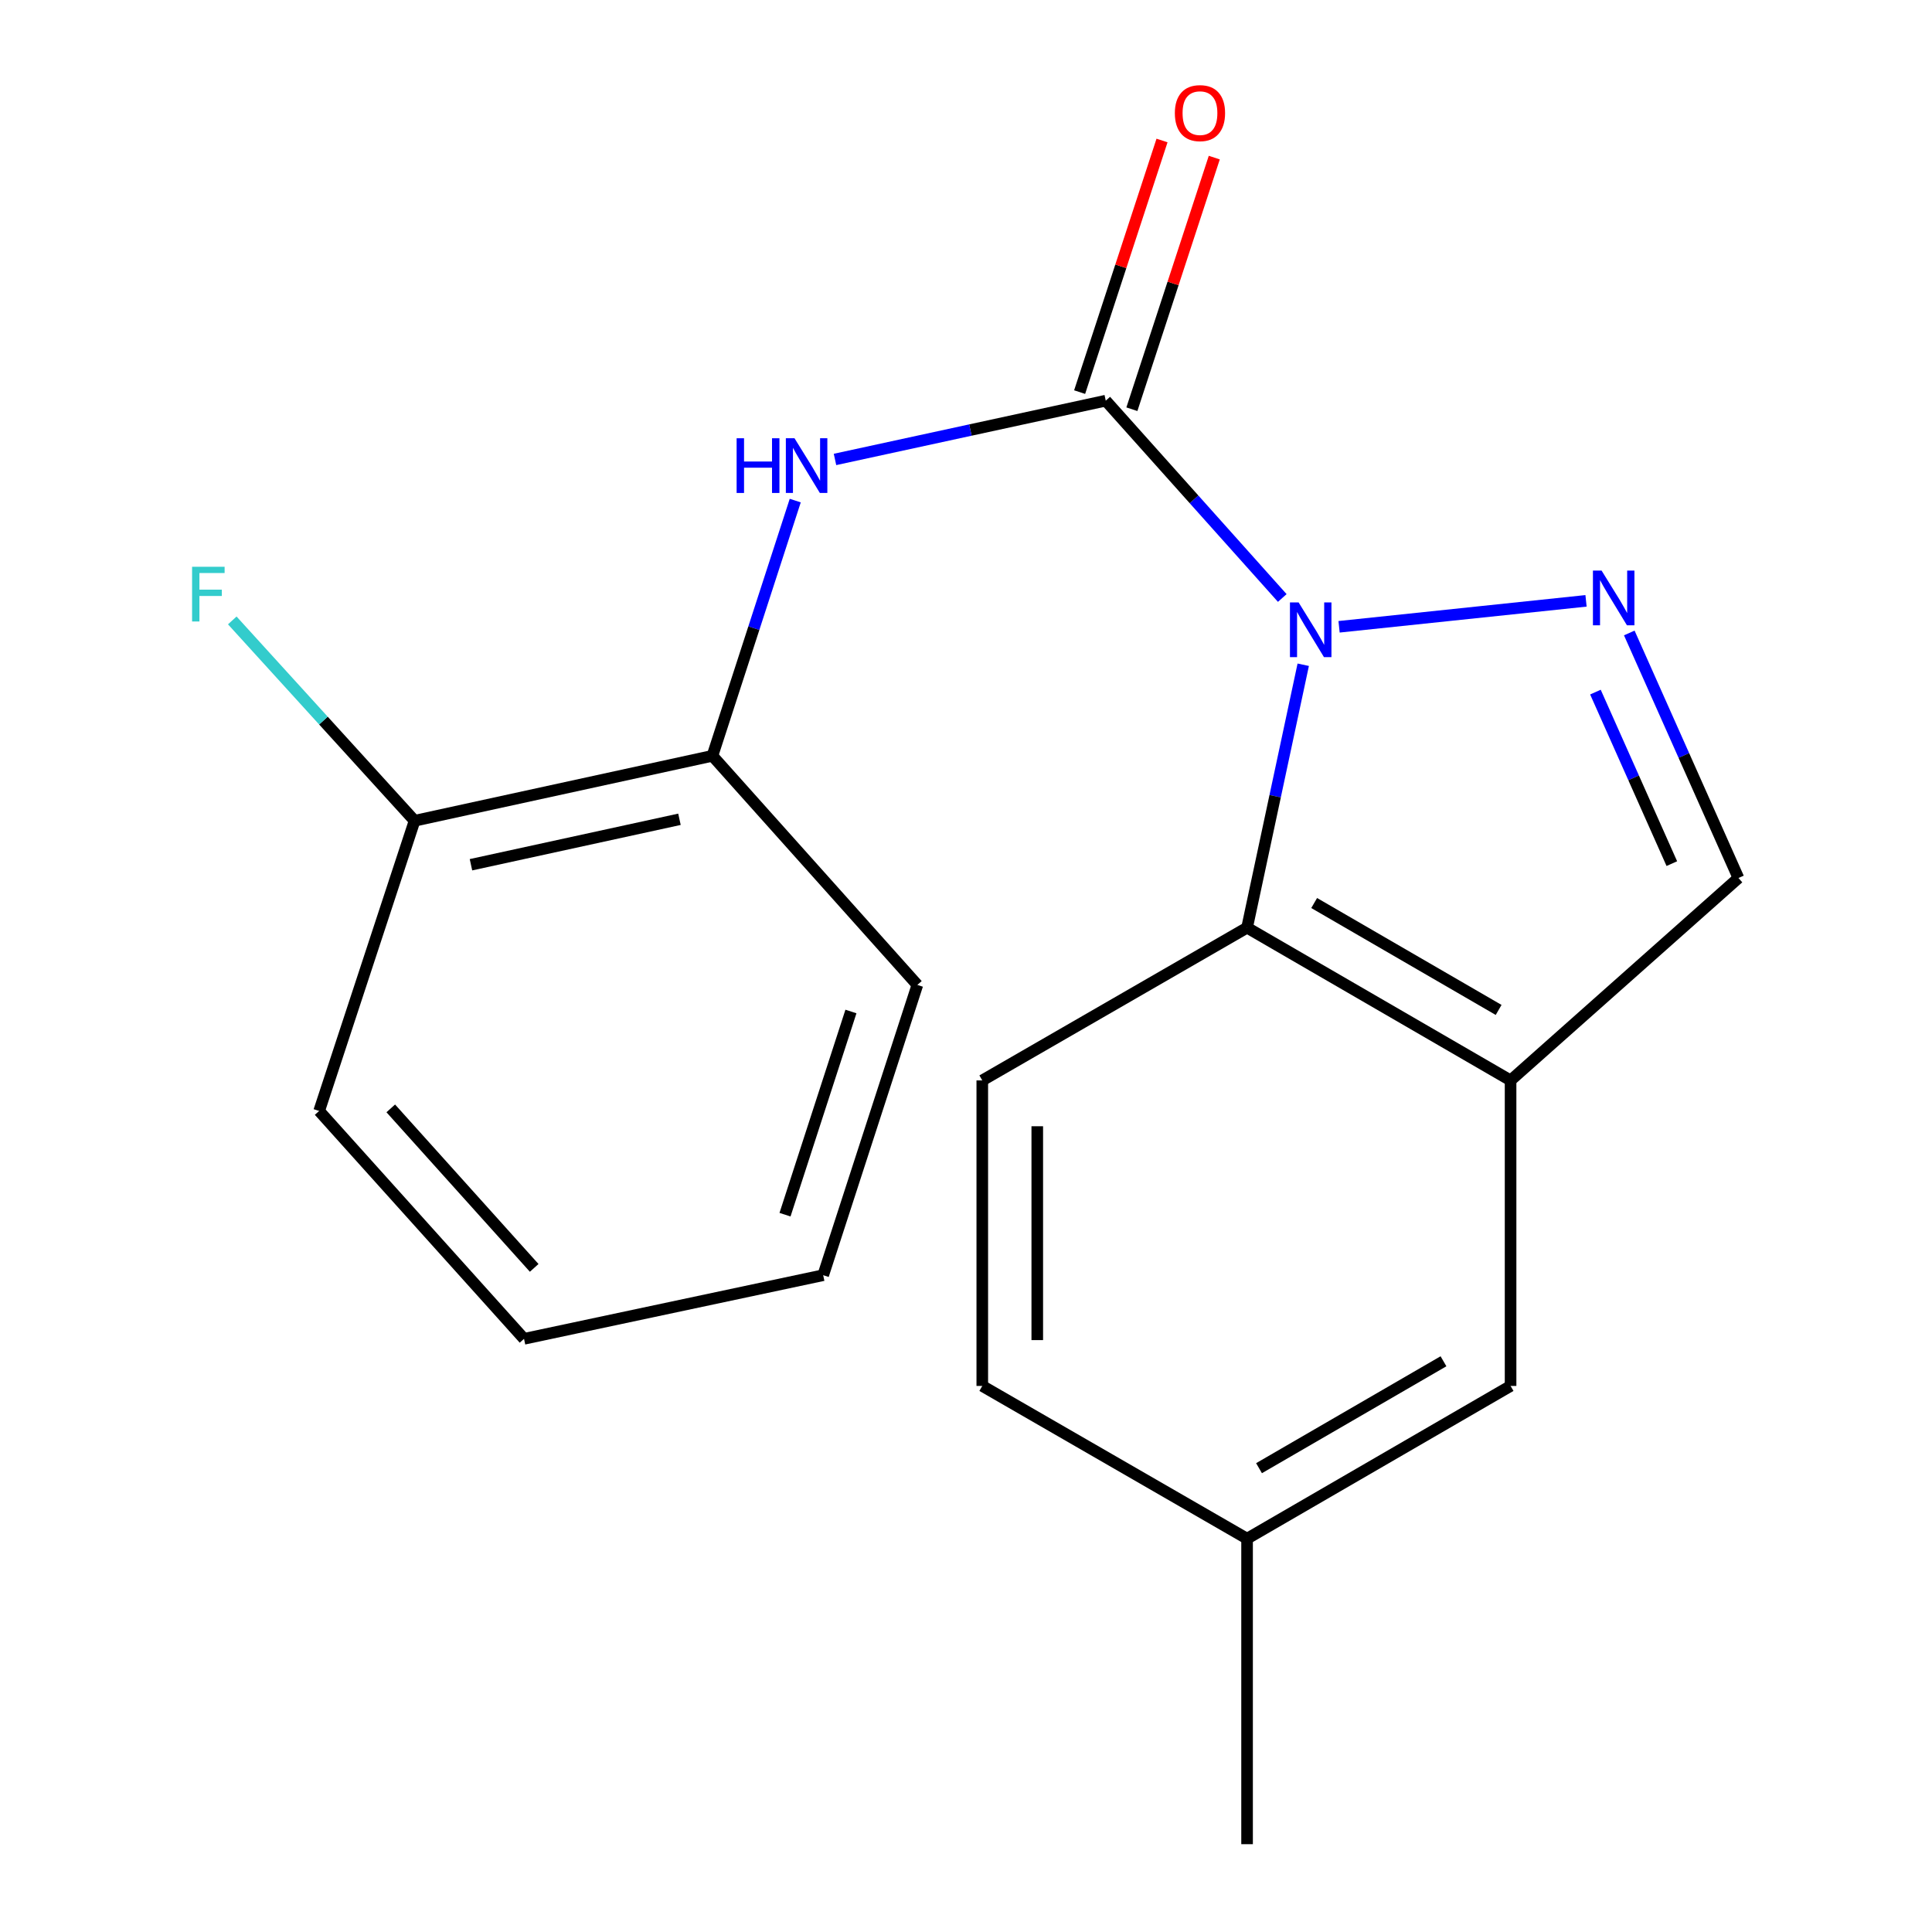 <?xml version='1.0' encoding='iso-8859-1'?>
<svg version='1.1' baseProfile='full'
              xmlns='http://www.w3.org/2000/svg'
                      xmlns:rdkit='http://www.rdkit.org/xml'
                      xmlns:xlink='http://www.w3.org/1999/xlink'
                  xml:space='preserve'
width='1000px' height='1000px' viewBox='0 0 1000 1000'>
<!-- END OF HEADER -->
<rect style='opacity:1.0;fill:#FFFFFF;stroke:none' width='1000' height='1000' x='0' y='0'> </rect>
<path class='bond-0' d='M 663.701,309.518 L 618.019,258.451' style='fill:none;fill-rule:evenodd;stroke:#0000FF;stroke-width:6px;stroke-linecap:butt;stroke-linejoin:miter;stroke-opacity:1' />
<path class='bond-0' d='M 618.019,258.451 L 572.338,207.384' style='fill:none;fill-rule:evenodd;stroke:#000000;stroke-width:6px;stroke-linecap:butt;stroke-linejoin:miter;stroke-opacity:1' />
<path class='bond-1' d='M 693.1,324.428 L 820.925,310.999' style='fill:none;fill-rule:evenodd;stroke:#0000FF;stroke-width:6px;stroke-linecap:butt;stroke-linejoin:miter;stroke-opacity:1' />
<path class='bond-2' d='M 674.552,344.073 L 660.017,412.119' style='fill:none;fill-rule:evenodd;stroke:#0000FF;stroke-width:6px;stroke-linecap:butt;stroke-linejoin:miter;stroke-opacity:1' />
<path class='bond-2' d='M 660.017,412.119 L 645.483,480.166' style='fill:none;fill-rule:evenodd;stroke:#000000;stroke-width:6px;stroke-linecap:butt;stroke-linejoin:miter;stroke-opacity:1' />
<path class='bond-4' d='M 572.338,207.384 L 502.267,222.596' style='fill:none;fill-rule:evenodd;stroke:#000000;stroke-width:6px;stroke-linecap:butt;stroke-linejoin:miter;stroke-opacity:1' />
<path class='bond-4' d='M 502.267,222.596 L 432.196,237.808' style='fill:none;fill-rule:evenodd;stroke:#0000FF;stroke-width:6px;stroke-linecap:butt;stroke-linejoin:miter;stroke-opacity:1' />
<path class='bond-8' d='M 585.862,211.812 L 607.185,146.694' style='fill:none;fill-rule:evenodd;stroke:#000000;stroke-width:6px;stroke-linecap:butt;stroke-linejoin:miter;stroke-opacity:1' />
<path class='bond-8' d='M 607.185,146.694 L 628.509,81.576' style='fill:none;fill-rule:evenodd;stroke:#FF0000;stroke-width:6px;stroke-linecap:butt;stroke-linejoin:miter;stroke-opacity:1' />
<path class='bond-8' d='M 558.814,202.955 L 580.138,137.837' style='fill:none;fill-rule:evenodd;stroke:#000000;stroke-width:6px;stroke-linecap:butt;stroke-linejoin:miter;stroke-opacity:1' />
<path class='bond-8' d='M 580.138,137.837 L 601.461,72.719' style='fill:none;fill-rule:evenodd;stroke:#FF0000;stroke-width:6px;stroke-linecap:butt;stroke-linejoin:miter;stroke-opacity:1' />
<path class='bond-5' d='M 843.313,327.622 L 871.563,391.039' style='fill:none;fill-rule:evenodd;stroke:#0000FF;stroke-width:6px;stroke-linecap:butt;stroke-linejoin:miter;stroke-opacity:1' />
<path class='bond-5' d='M 871.563,391.039 L 899.812,454.456' style='fill:none;fill-rule:evenodd;stroke:#000000;stroke-width:6px;stroke-linecap:butt;stroke-linejoin:miter;stroke-opacity:1' />
<path class='bond-5' d='M 825.79,358.229 L 845.565,402.62' style='fill:none;fill-rule:evenodd;stroke:#0000FF;stroke-width:6px;stroke-linecap:butt;stroke-linejoin:miter;stroke-opacity:1' />
<path class='bond-5' d='M 845.565,402.62 L 865.339,447.012' style='fill:none;fill-rule:evenodd;stroke:#000000;stroke-width:6px;stroke-linecap:butt;stroke-linejoin:miter;stroke-opacity:1' />
<path class='bond-3' d='M 645.483,480.166 L 781.874,559.224' style='fill:none;fill-rule:evenodd;stroke:#000000;stroke-width:6px;stroke-linecap:butt;stroke-linejoin:miter;stroke-opacity:1' />
<path class='bond-3' d='M 680.214,467.401 L 775.688,522.742' style='fill:none;fill-rule:evenodd;stroke:#000000;stroke-width:6px;stroke-linecap:butt;stroke-linejoin:miter;stroke-opacity:1' />
<path class='bond-7' d='M 645.483,480.166 L 508.428,559.224' style='fill:none;fill-rule:evenodd;stroke:#000000;stroke-width:6px;stroke-linecap:butt;stroke-linejoin:miter;stroke-opacity:1' />
<path class='bond-9' d='M 781.874,559.224 L 781.874,717.356' style='fill:none;fill-rule:evenodd;stroke:#000000;stroke-width:6px;stroke-linecap:butt;stroke-linejoin:miter;stroke-opacity:1' />
<path class='bond-19' d='M 781.874,559.224 L 899.812,454.456' style='fill:none;fill-rule:evenodd;stroke:#000000;stroke-width:6px;stroke-linecap:butt;stroke-linejoin:miter;stroke-opacity:1' />
<path class='bond-6' d='M 411.619,259.107 L 390.183,325.158' style='fill:none;fill-rule:evenodd;stroke:#0000FF;stroke-width:6px;stroke-linecap:butt;stroke-linejoin:miter;stroke-opacity:1' />
<path class='bond-6' d='M 390.183,325.158 L 368.748,391.21' style='fill:none;fill-rule:evenodd;stroke:#000000;stroke-width:6px;stroke-linecap:butt;stroke-linejoin:miter;stroke-opacity:1' />
<path class='bond-10' d='M 368.748,391.21 L 214.585,424.825' style='fill:none;fill-rule:evenodd;stroke:#000000;stroke-width:6px;stroke-linecap:butt;stroke-linejoin:miter;stroke-opacity:1' />
<path class='bond-10' d='M 351.687,424.059 L 243.773,447.59' style='fill:none;fill-rule:evenodd;stroke:#000000;stroke-width:6px;stroke-linecap:butt;stroke-linejoin:miter;stroke-opacity:1' />
<path class='bond-14' d='M 368.748,391.21 L 474.828,509.797' style='fill:none;fill-rule:evenodd;stroke:#000000;stroke-width:6px;stroke-linecap:butt;stroke-linejoin:miter;stroke-opacity:1' />
<path class='bond-11' d='M 508.428,559.224 L 508.428,717.356' style='fill:none;fill-rule:evenodd;stroke:#000000;stroke-width:6px;stroke-linecap:butt;stroke-linejoin:miter;stroke-opacity:1' />
<path class='bond-11' d='M 536.889,582.943 L 536.889,693.636' style='fill:none;fill-rule:evenodd;stroke:#000000;stroke-width:6px;stroke-linecap:butt;stroke-linejoin:miter;stroke-opacity:1' />
<path class='bond-20' d='M 781.874,717.356 L 645.483,796.414' style='fill:none;fill-rule:evenodd;stroke:#000000;stroke-width:6px;stroke-linecap:butt;stroke-linejoin:miter;stroke-opacity:1' />
<path class='bond-20' d='M 747.142,704.591 L 651.669,759.932' style='fill:none;fill-rule:evenodd;stroke:#000000;stroke-width:6px;stroke-linecap:butt;stroke-linejoin:miter;stroke-opacity:1' />
<path class='bond-13' d='M 214.585,424.825 L 167.405,372.977' style='fill:none;fill-rule:evenodd;stroke:#000000;stroke-width:6px;stroke-linecap:butt;stroke-linejoin:miter;stroke-opacity:1' />
<path class='bond-13' d='M 167.405,372.977 L 120.226,321.129' style='fill:none;fill-rule:evenodd;stroke:#33CCCC;stroke-width:6px;stroke-linecap:butt;stroke-linejoin:miter;stroke-opacity:1' />
<path class='bond-15' d='M 214.585,424.825 L 165.189,575.035' style='fill:none;fill-rule:evenodd;stroke:#000000;stroke-width:6px;stroke-linecap:butt;stroke-linejoin:miter;stroke-opacity:1' />
<path class='bond-12' d='M 508.428,717.356 L 645.483,796.414' style='fill:none;fill-rule:evenodd;stroke:#000000;stroke-width:6px;stroke-linecap:butt;stroke-linejoin:miter;stroke-opacity:1' />
<path class='bond-16' d='M 645.483,796.414 L 645.483,954.545' style='fill:none;fill-rule:evenodd;stroke:#000000;stroke-width:6px;stroke-linecap:butt;stroke-linejoin:miter;stroke-opacity:1' />
<path class='bond-17' d='M 474.828,509.797 L 426.081,660.038' style='fill:none;fill-rule:evenodd;stroke:#000000;stroke-width:6px;stroke-linecap:butt;stroke-linejoin:miter;stroke-opacity:1' />
<path class='bond-17' d='M 440.444,523.549 L 406.321,628.719' style='fill:none;fill-rule:evenodd;stroke:#000000;stroke-width:6px;stroke-linecap:butt;stroke-linejoin:miter;stroke-opacity:1' />
<path class='bond-21' d='M 165.189,575.035 L 271.238,692.974' style='fill:none;fill-rule:evenodd;stroke:#000000;stroke-width:6px;stroke-linecap:butt;stroke-linejoin:miter;stroke-opacity:1' />
<path class='bond-21' d='M 202.26,573.696 L 276.494,656.253' style='fill:none;fill-rule:evenodd;stroke:#000000;stroke-width:6px;stroke-linecap:butt;stroke-linejoin:miter;stroke-opacity:1' />
<path class='bond-18' d='M 426.081,660.038 L 271.238,692.974' style='fill:none;fill-rule:evenodd;stroke:#000000;stroke-width:6px;stroke-linecap:butt;stroke-linejoin:miter;stroke-opacity:1' />
<path  class='atom-0' d='M 672.158 311.811
L 681.438 326.811
Q 682.358 328.291, 683.838 330.971
Q 685.318 333.651, 685.398 333.811
L 685.398 311.811
L 689.158 311.811
L 689.158 340.131
L 685.278 340.131
L 675.318 323.731
Q 674.158 321.811, 672.918 319.611
Q 671.718 317.411, 671.358 316.731
L 671.358 340.131
L 667.678 340.131
L 667.678 311.811
L 672.158 311.811
' fill='#0000FF'/>
<path  class='atom-2' d='M 828.978 295.335
L 838.258 310.335
Q 839.178 311.815, 840.658 314.495
Q 842.138 317.175, 842.218 317.335
L 842.218 295.335
L 845.978 295.335
L 845.978 323.655
L 842.098 323.655
L 832.138 307.255
Q 830.978 305.335, 829.738 303.135
Q 828.538 300.935, 828.178 300.255
L 828.178 323.655
L 824.498 323.655
L 824.498 295.335
L 828.978 295.335
' fill='#0000FF'/>
<path  class='atom-5' d='M 381.275 226.839
L 385.115 226.839
L 385.115 238.879
L 399.595 238.879
L 399.595 226.839
L 403.435 226.839
L 403.435 255.159
L 399.595 255.159
L 399.595 242.079
L 385.115 242.079
L 385.115 255.159
L 381.275 255.159
L 381.275 226.839
' fill='#0000FF'/>
<path  class='atom-5' d='M 411.235 226.839
L 420.515 241.839
Q 421.435 243.319, 422.915 245.999
Q 424.395 248.679, 424.475 248.839
L 424.475 226.839
L 428.235 226.839
L 428.235 255.159
L 424.355 255.159
L 414.395 238.759
Q 413.235 236.839, 411.995 234.639
Q 410.795 232.439, 410.435 231.759
L 410.435 255.159
L 406.755 255.159
L 406.755 226.839
L 411.235 226.839
' fill='#0000FF'/>
<path  class='atom-9' d='M 608.101 58.55
Q 608.101 51.75, 611.461 47.95
Q 614.821 44.15, 621.101 44.15
Q 627.381 44.15, 630.741 47.95
Q 634.101 51.75, 634.101 58.55
Q 634.101 65.43, 630.701 69.35
Q 627.301 73.23, 621.101 73.23
Q 614.861 73.23, 611.461 69.35
Q 608.101 65.47, 608.101 58.55
M 621.101 70.03
Q 625.421 70.03, 627.741 67.15
Q 630.101 64.23, 630.101 58.55
Q 630.101 52.99, 627.741 50.19
Q 625.421 47.35, 621.101 47.35
Q 616.781 47.35, 614.421 50.15
Q 612.101 52.95, 612.101 58.55
Q 612.101 64.27, 614.421 67.15
Q 616.781 70.03, 621.101 70.03
' fill='#FF0000'/>
<path  class='atom-14' d='M 99.421 293.359
L 116.261 293.359
L 116.261 296.599
L 103.221 296.599
L 103.221 305.199
L 114.821 305.199
L 114.821 308.479
L 103.221 308.479
L 103.221 321.679
L 99.421 321.679
L 99.421 293.359
' fill='#33CCCC'/>
</svg>
